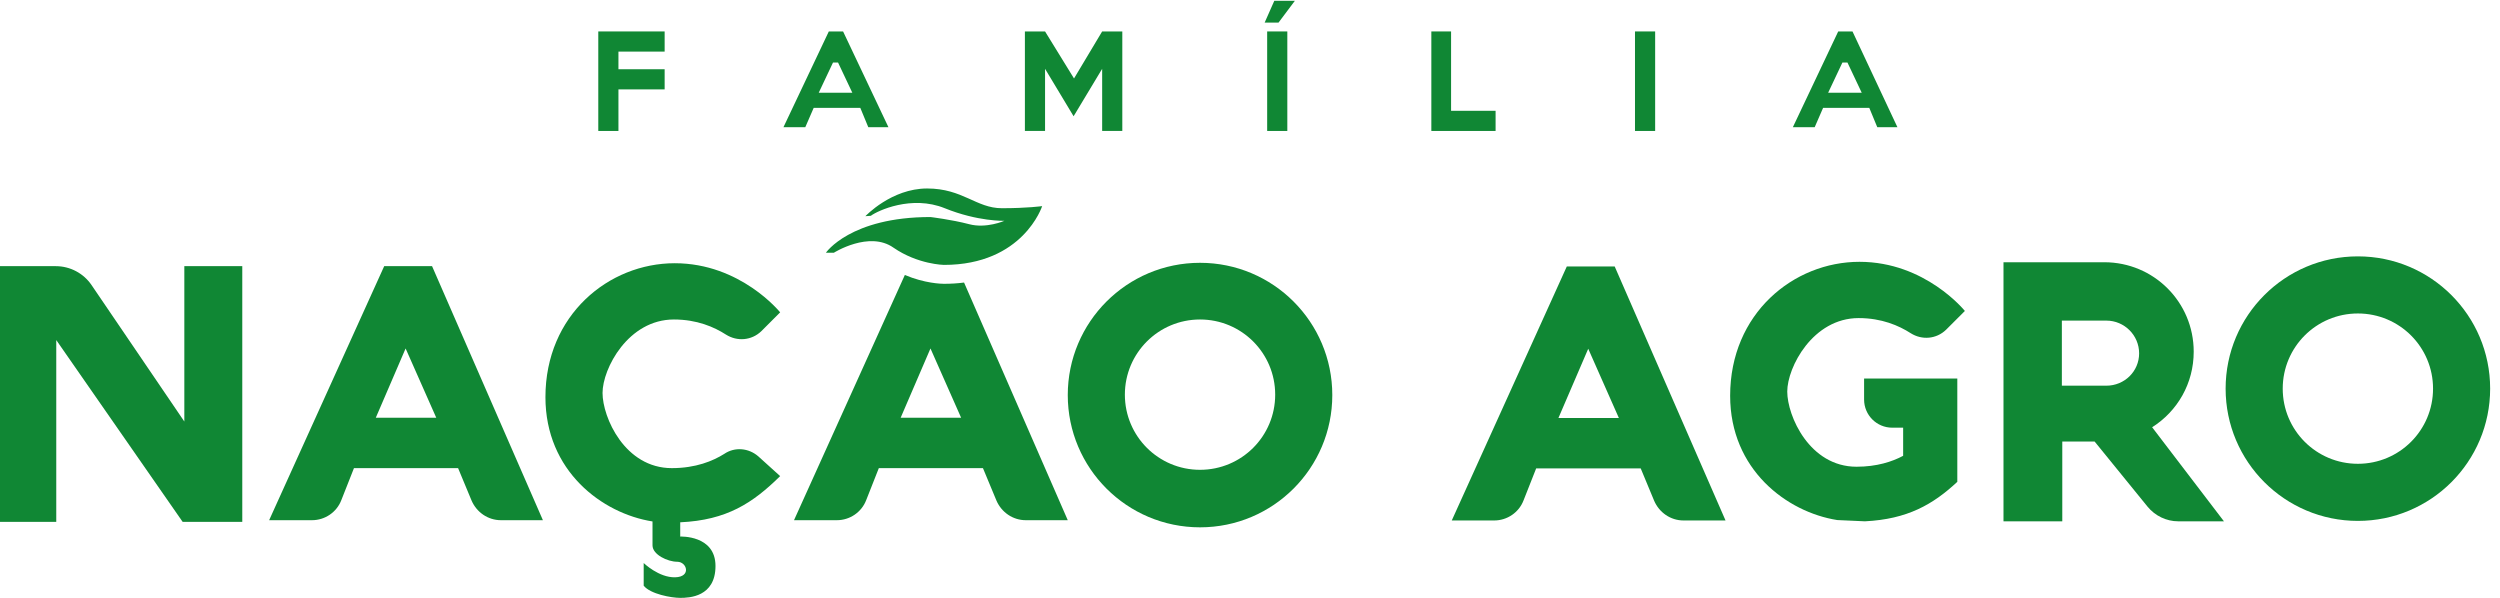 <?xml version="1.0" encoding="UTF-8"?> <svg xmlns="http://www.w3.org/2000/svg" width="234" height="56" viewBox="0 0 234 56" fill="none"><path d="M0 48.847V24.913H5.227C6.563 24.913 7.821 25.581 8.568 26.681L17.253 39.454V24.913H22.677V48.847H17.096L5.266 31.83V48.847H0Z" fill="#108734"></path><path d="M40.441 24.913H35.961L25.192 48.69H29.201C30.419 48.69 31.519 47.944 31.952 46.804L33.131 43.817H42.877L44.135 46.843C44.607 47.944 45.668 48.69 46.886 48.69H50.816L40.441 24.913ZM35.174 39.101L37.965 32.616L40.834 39.101H35.174Z" fill="#108734"></path><path d="M151.134 24.939H146.654L135.885 48.716H139.855C141.073 48.716 142.173 47.969 142.606 46.83L143.785 43.843H153.571L154.828 46.869C155.3 47.969 156.361 48.716 157.58 48.716H161.51L151.134 24.939ZM145.868 39.127L148.658 32.642L151.527 39.127H145.868Z" fill="#108734"></path><path d="M73.022 44.563L70.978 42.716C70.075 41.93 68.778 41.812 67.795 42.48C66.734 43.149 65.123 43.817 62.882 43.817C58.481 43.817 56.398 39.061 56.398 36.782C56.398 34.502 58.795 29.904 63.079 29.904C65.24 29.904 66.852 30.611 67.952 31.319C69.013 31.987 70.35 31.869 71.254 31.005L73.022 29.236C73.022 29.236 69.328 24.638 63.157 24.638C56.987 24.638 51.053 29.472 51.053 37.175C51.053 44.092 56.358 48.061 61.075 48.808C61.075 49.476 61.075 50.459 61.075 51.048C61.075 51.913 62.489 52.581 63.393 52.581C64.297 52.581 64.73 53.996 63.197 54.035C61.664 54.074 60.249 52.699 60.249 52.699V54.821C60.878 55.607 62.843 55.961 63.669 55.961C64.494 55.961 66.97 55.882 66.97 52.974C66.97 50.066 63.669 50.223 63.669 50.223V48.887C68.031 48.69 70.468 47.079 73.022 44.563Z" fill="#108734"></path><path d="M112.323 24.599C105.485 24.599 99.943 30.14 99.943 36.978C99.943 43.817 105.485 49.358 112.323 49.358C119.161 49.358 124.703 43.817 124.703 36.978C124.703 30.14 119.161 24.599 112.323 24.599ZM112.323 43.974C108.432 43.974 105.288 40.83 105.288 36.939C105.288 33.048 108.432 29.904 112.323 29.904C116.214 29.904 119.358 33.048 119.358 36.939C119.358 40.83 116.214 43.974 112.323 43.974Z" fill="#108734"></path><path d="M220.698 23.996C213.859 23.996 208.318 29.537 208.318 36.376C208.318 43.214 213.859 48.756 220.698 48.756C227.536 48.756 233.078 43.214 233.078 36.376C233.078 29.537 227.536 23.996 220.698 23.996ZM220.698 43.411C216.807 43.411 213.663 40.267 213.663 36.376C213.663 32.485 216.807 29.341 220.698 29.341C224.589 29.341 227.733 32.485 227.733 36.376C227.733 40.267 224.589 43.411 220.698 43.411Z" fill="#108734"></path><path d="M88.349 26.564C88.114 26.564 86.542 26.524 84.694 25.738L74.319 48.69H78.328C79.546 48.69 80.646 47.944 81.079 46.804L82.258 43.817H92.004L93.262 46.843C93.734 47.944 94.795 48.69 96.013 48.69H99.943L90.236 26.446C89.646 26.524 89.017 26.564 88.349 26.564ZM84.301 39.101L87.092 32.616L89.961 39.101H84.301Z" fill="#108734"></path><path d="M81 20.236C81 20.236 83.437 17.642 86.777 17.642C90.118 17.642 91.376 19.489 93.773 19.489C96.17 19.489 97.546 19.293 97.546 19.293C97.546 19.293 95.777 24.795 88.349 24.795C88.349 24.795 85.913 24.756 83.633 23.184C81.354 21.572 78.052 23.655 78.052 23.655H77.306C77.306 23.655 79.585 20.315 87.092 20.315C87.092 20.315 89.057 20.55 90.707 20.983C92.319 21.415 94.009 20.668 94.009 20.668C94.009 20.668 91.533 20.747 88.428 19.489C85.323 18.232 82.14 19.725 81.511 20.197L81 20.236Z" fill="#108734"></path><path d="M174.479 37.397C174.479 38.852 175.658 40.031 177.112 40.031H178.134V42.664C177.112 43.214 175.658 43.686 173.772 43.686C169.37 43.686 167.287 38.93 167.287 36.651C167.287 34.371 169.684 29.773 173.968 29.773C176.13 29.773 177.741 30.48 178.842 31.188C179.903 31.856 181.239 31.738 182.143 30.873L183.912 29.105C183.912 29.105 180.217 24.506 174.047 24.506C167.877 24.506 161.942 29.341 161.942 37.044C161.942 43.961 167.248 47.93 171.964 48.677C171.964 48.677 173.693 48.755 174.558 48.795C178.527 48.598 180.925 47.223 183.204 45.1V35.432H174.479V37.397Z" fill="#108734"></path><path d="M201.44 39.991C203.798 38.498 205.331 35.904 205.331 32.917C205.331 28.28 201.597 24.546 196.96 24.546H187.527V48.795H193.03V41.328H196.056L201.008 47.419C201.715 48.284 202.776 48.795 203.877 48.795H208.161L201.44 39.991ZM197.156 36.1H192.99V30.009H197.156C198.846 30.009 200.222 31.384 200.222 33.074C200.222 34.764 198.846 36.1 197.156 36.1Z" fill="#108734"></path><path d="M120.493 2.943H118.607V12.258H120.493V2.943Z" fill="#108734"></path><path d="M56.747 2.943H56V12.258H57.886V8.367H62.21V6.481H57.886V4.83H62.21V2.943H57.886H56.747Z" fill="#108734"></path><path d="M154.922 2.943H153.035V12.258H154.922V2.943Z" fill="#108734"></path><path d="M135.821 2.943H133.974V10.371V12.258H135.821H139.987V10.371H135.821V2.943Z" fill="#108734"></path><path d="M100.528 7.345L97.817 2.943H95.93V12.258H97.817V6.441L100.489 10.882L103.162 6.441V12.258H105.048V2.943H103.162L100.528 7.345Z" fill="#108734"></path><path d="M173.393 2.943H172.057L167.812 11.904H169.856L170.642 10.096H174.965L175.712 11.904H177.598L173.393 2.943ZM171.114 8.681L172.45 5.852H172.921L174.258 8.681H171.114Z" fill="#108734"></path><path d="M77.577 2.943L73.332 11.904H75.376L76.162 10.096H80.524L81.271 11.904H83.157L78.913 2.943H77.577ZM76.633 8.681L77.97 5.852H78.441L79.778 8.681H76.633Z" fill="#108734"></path><path d="M118.371 2.118H119.668L121.201 0.074H119.275L118.371 2.118Z" fill="#108734"></path></svg> 